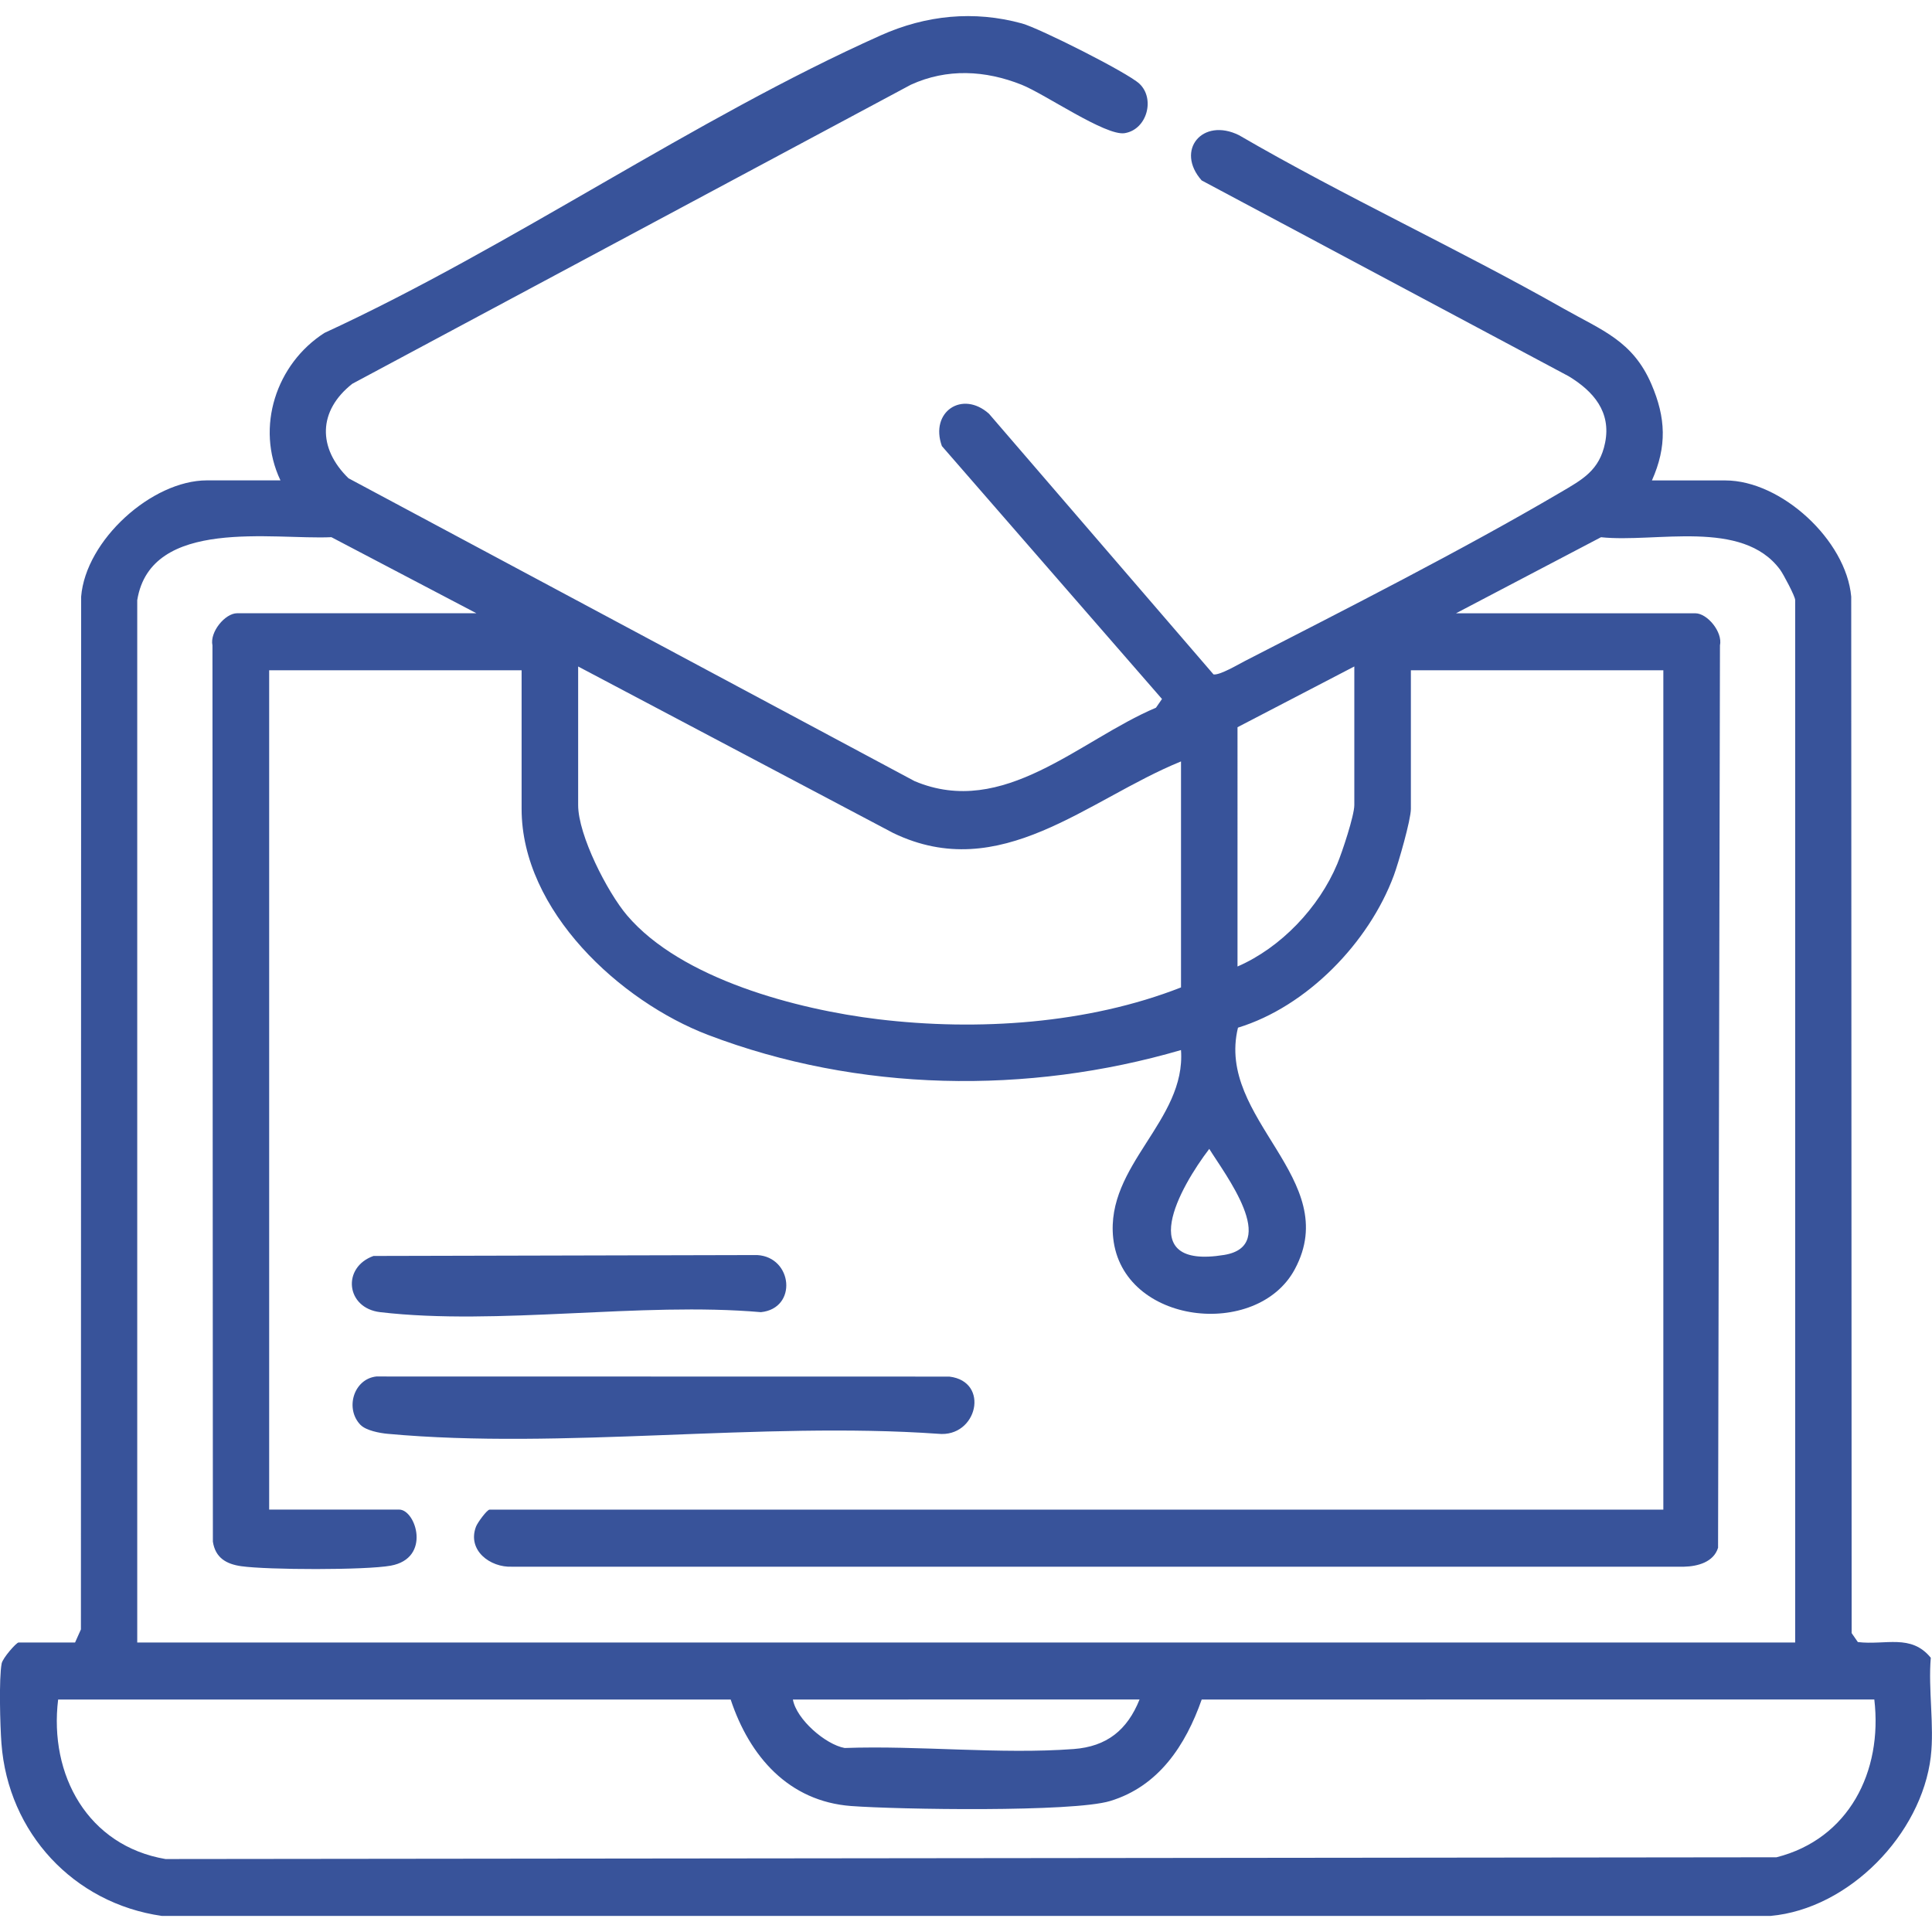<svg width="120" height="120" viewBox="0 0 120 120" fill="none" xmlns="http://www.w3.org/2000/svg">
    <g clip-path="url(#y5ryjdgdna)" fill="#38539A">
        <path d="M119.927 109.098c-.577 4.848-5.099 9.464-9.951 9.903H10.049c-5.464-.782-9.545-5.152-9.96-10.721-.08-1.07-.164-4.02.014-4.959.066-.342.915-1.302 1.049-1.302h3.51l.364-.813.014-64.149c.284-3.505 4.39-7.22 7.816-7.22h4.563c-1.567-3.31-.26-7.242 2.734-9.16 11.612-5.35 22.975-13.31 34.555-18.482 2.804-1.253 5.779-1.558 8.77-.738 1.082.298 6.544 3.045 7.29 3.74.99.924.484 2.848-.912 3.074-1.178.19-4.965-2.439-6.406-3.01-2.255-.896-4.625-1.026-6.872 0L21.882 23.837c-2.13 1.678-2.161 3.99-.237 5.868L56.81 48.519c5.533 2.328 10.223-2.546 14.989-4.562l.375-.541-13.672-15.71c-.765-2.128 1.27-3.487 2.926-2.007l13.946 16.19c.39.062 1.53-.617 1.962-.839 6.347-3.26 13.461-6.868 19.578-10.46 1.366-.804 2.436-1.362 2.783-3.095.382-1.91-.72-3.188-2.257-4.122L74.638 11.207c-1.657-1.872.049-3.933 2.318-2.81 6.593 3.833 13.56 7.029 20.19 10.787 2.358 1.335 4.268 1.988 5.425 4.675.901 2.087.974 3.874.033 5.982h4.564c3.461 0 7.501 3.7 7.815 7.22l.026 64.374.385.556c1.71.208 3.304-.53 4.531.976-.167 1.945.225 4.235 0 6.133l.002-.002zM8.524 37.268v64.751h102.977V37.267c0-.222-.727-1.6-.938-1.886-2.349-3.172-7.715-1.652-11.122-2.013l-9.005 4.724h14.862c.75 0 1.712 1.17 1.532 1.995l-.118 56.047c-.274.893-1.264 1.156-2.109 1.177h-72.8c-1.361.06-2.797-1.019-2.237-2.491.097-.253.686-1.054.843-1.054h72.904V41.633H87.632v8.61c0 .686-.77 3.352-1.056 4.125-1.551 4.19-5.415 8.159-9.683 9.463-1.39 5.699 6.548 9.376 3.53 15.002-2.338 4.365-10.703 3.462-11.28-1.934-.484-4.535 4.528-7.284 4.211-11.678-9.54 2.784-20.052 2.614-29.374-.94-5.448-2.078-11.582-7.706-11.582-14.04v-8.61h-15.68v52.132h8.073c1.04 0 2.014 3.023-.523 3.484-1.565.284-7.656.265-9.284.033-.932-.132-1.61-.525-1.762-1.527l-.026-55.668c-.18-.823.781-1.995 1.532-1.995H29.59l-9.006-4.725c-3.601.17-11.21-1.252-12.057 3.898l-.003.005zm64.83 10.026c-5.821 2.37-11.204 7.658-17.87 4.448L35.91 41.397v8.61c0 1.865 1.813 5.408 3.036 6.847 3.37 3.964 10.584 5.848 15.598 6.453 6.183.744 13.027.29 18.811-1.976V47.294zm3.51 12.737c2.696-1.17 5.06-3.659 6.197-6.375.3-.716 1.058-2.994 1.058-3.651v-8.61l-7.255 3.774V60.03zM75.11 71.359c-1.816 2.376-4.716 7.51.925 6.587 3.489-.57.02-5.046-.925-6.587zm41.308 34.201H74.64c-1 2.845-2.672 5.389-5.683 6.303-2.318.705-13.191.53-16.094.312-3.88-.293-6.309-3.082-7.48-6.615H3.611c-.575 4.701 1.856 9.088 6.668 9.908l100.063-.109c4.486-1.137 6.603-5.318 6.075-9.802v.003zm-45.637 0H49.248c.22 1.234 2.022 2.793 3.214 3.011 4.62-.166 9.66.406 14.233.064 2.04-.154 3.32-1.168 4.085-3.078v.003z"/>
        <path d="M22.398 88.51c-.98-.996-.448-2.854.976-3.014l35.59.007c2.543.297 1.741 3.807-.697 3.552-11.007-.773-23.34.997-34.191.002-.493-.044-1.335-.203-1.678-.55v.002zM23.203 78.01l23.827-.056c2.208.123 2.52 3.31.233 3.547-7.464-.65-16.354.853-23.647 0-2.137-.25-2.396-2.791-.413-3.493v.002z"/>
    </g>
    <defs>
        <clipPath id="y5ryjdgdna">
            <path fill="#fff" d="M0 0h120v120H0z"/>
        </clipPath>
    </defs>
</svg>

